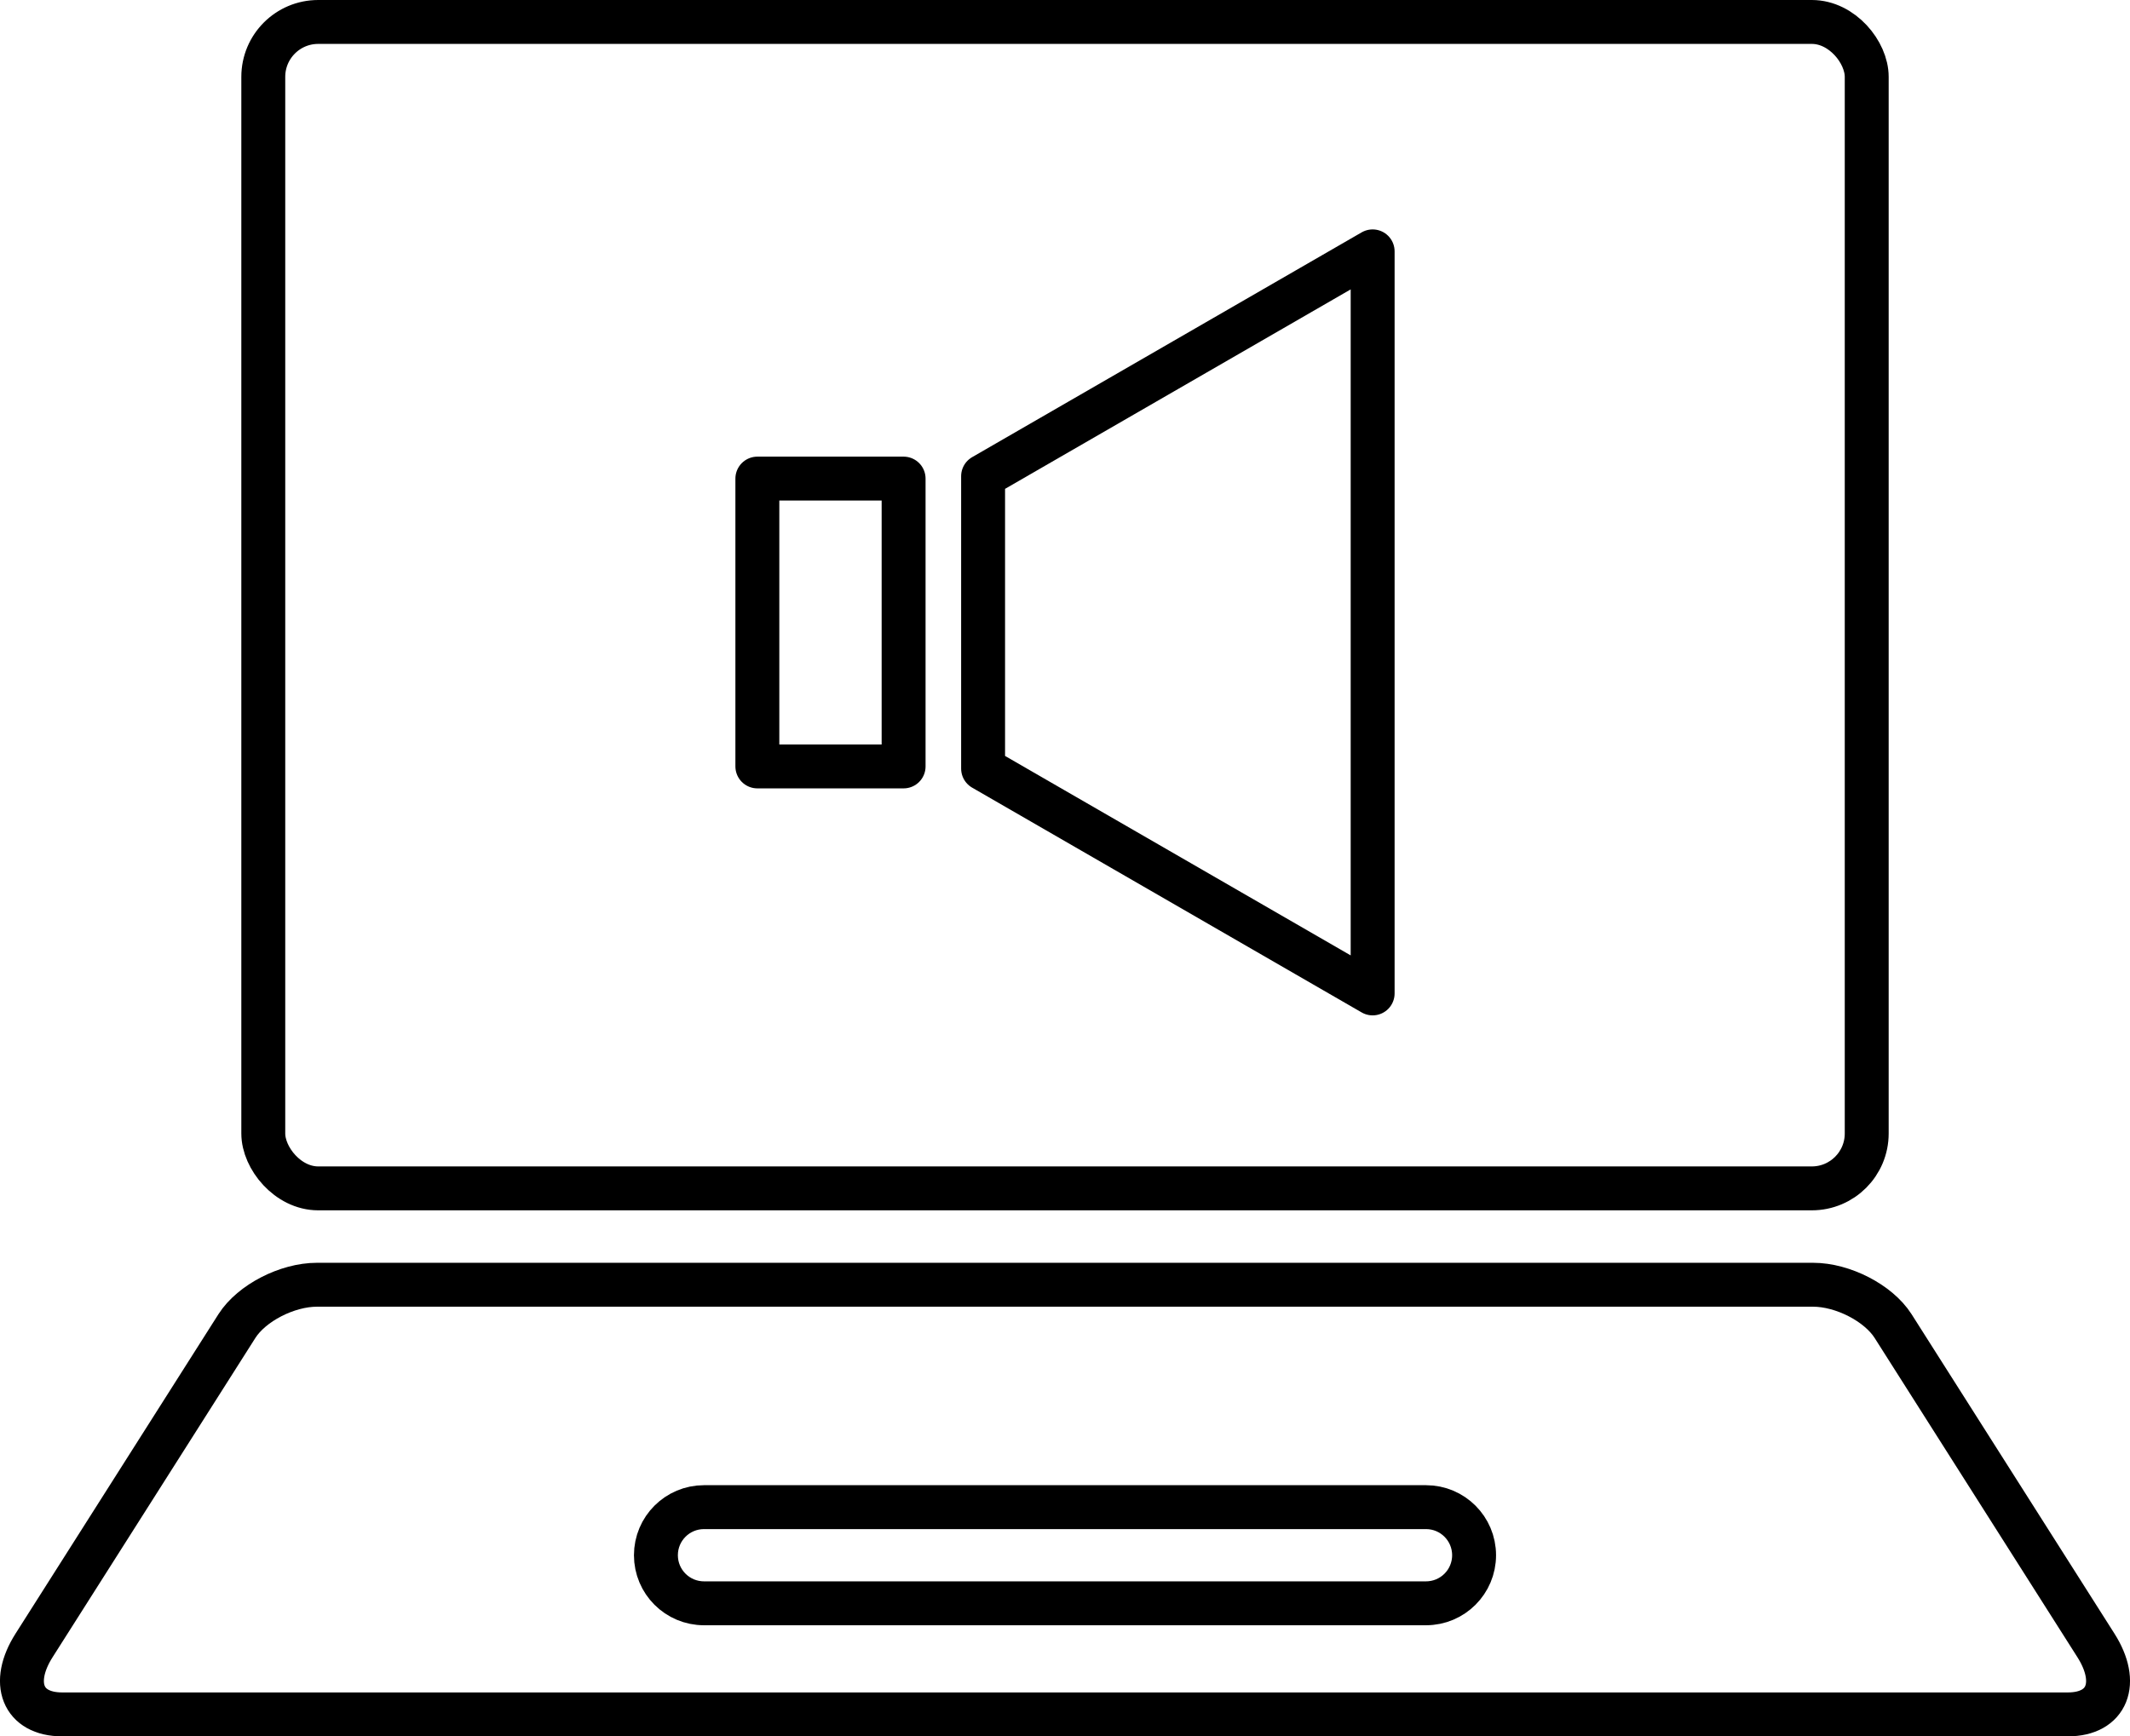 <?xml version="1.0" encoding="UTF-8"?><svg id="_イヤー_2" xmlns="http://www.w3.org/2000/svg" viewBox="0 0 97 79.09"><defs><style>.cls-1{fill:none;stroke:#000;stroke-linejoin:round;stroke-width:2px;}</style></defs><g id="_イヤー_2-2"><g><rect class="cls-1" x="11.99" y="1" width="73.02" height="53.13" rx="2.5" ry="2.5"/><path class="cls-1" d="M94.17,78.09H2.83c-1.81,0-2.36-1.44-1.28-3.14l9.24-14.55c.67-1.05,2.29-1.88,3.64-1.88H82.57c1.35,0,2.97,.83,3.64,1.88l9.24,14.55c1.08,1.7,.53,3.14-1.28,3.14Z"/><path class="cls-1" d="M64.94,73.03H32.06c-1.21,0-2.19-.98-2.19-2.19s.98-2.19,2.19-2.19h32.88c1.21,0,2.19,.98,2.19,2.19s-.98,2.19-2.19,2.19Z"/><g><path class="cls-1" d="M34.49,34.91h6.66v-13.11h-6.66v13.11Z"/><path class="cls-1" d="M44.77,21.69v13.32l17.74,10.24V11.45l-17.74,10.24Z"/></g></g></g></svg>